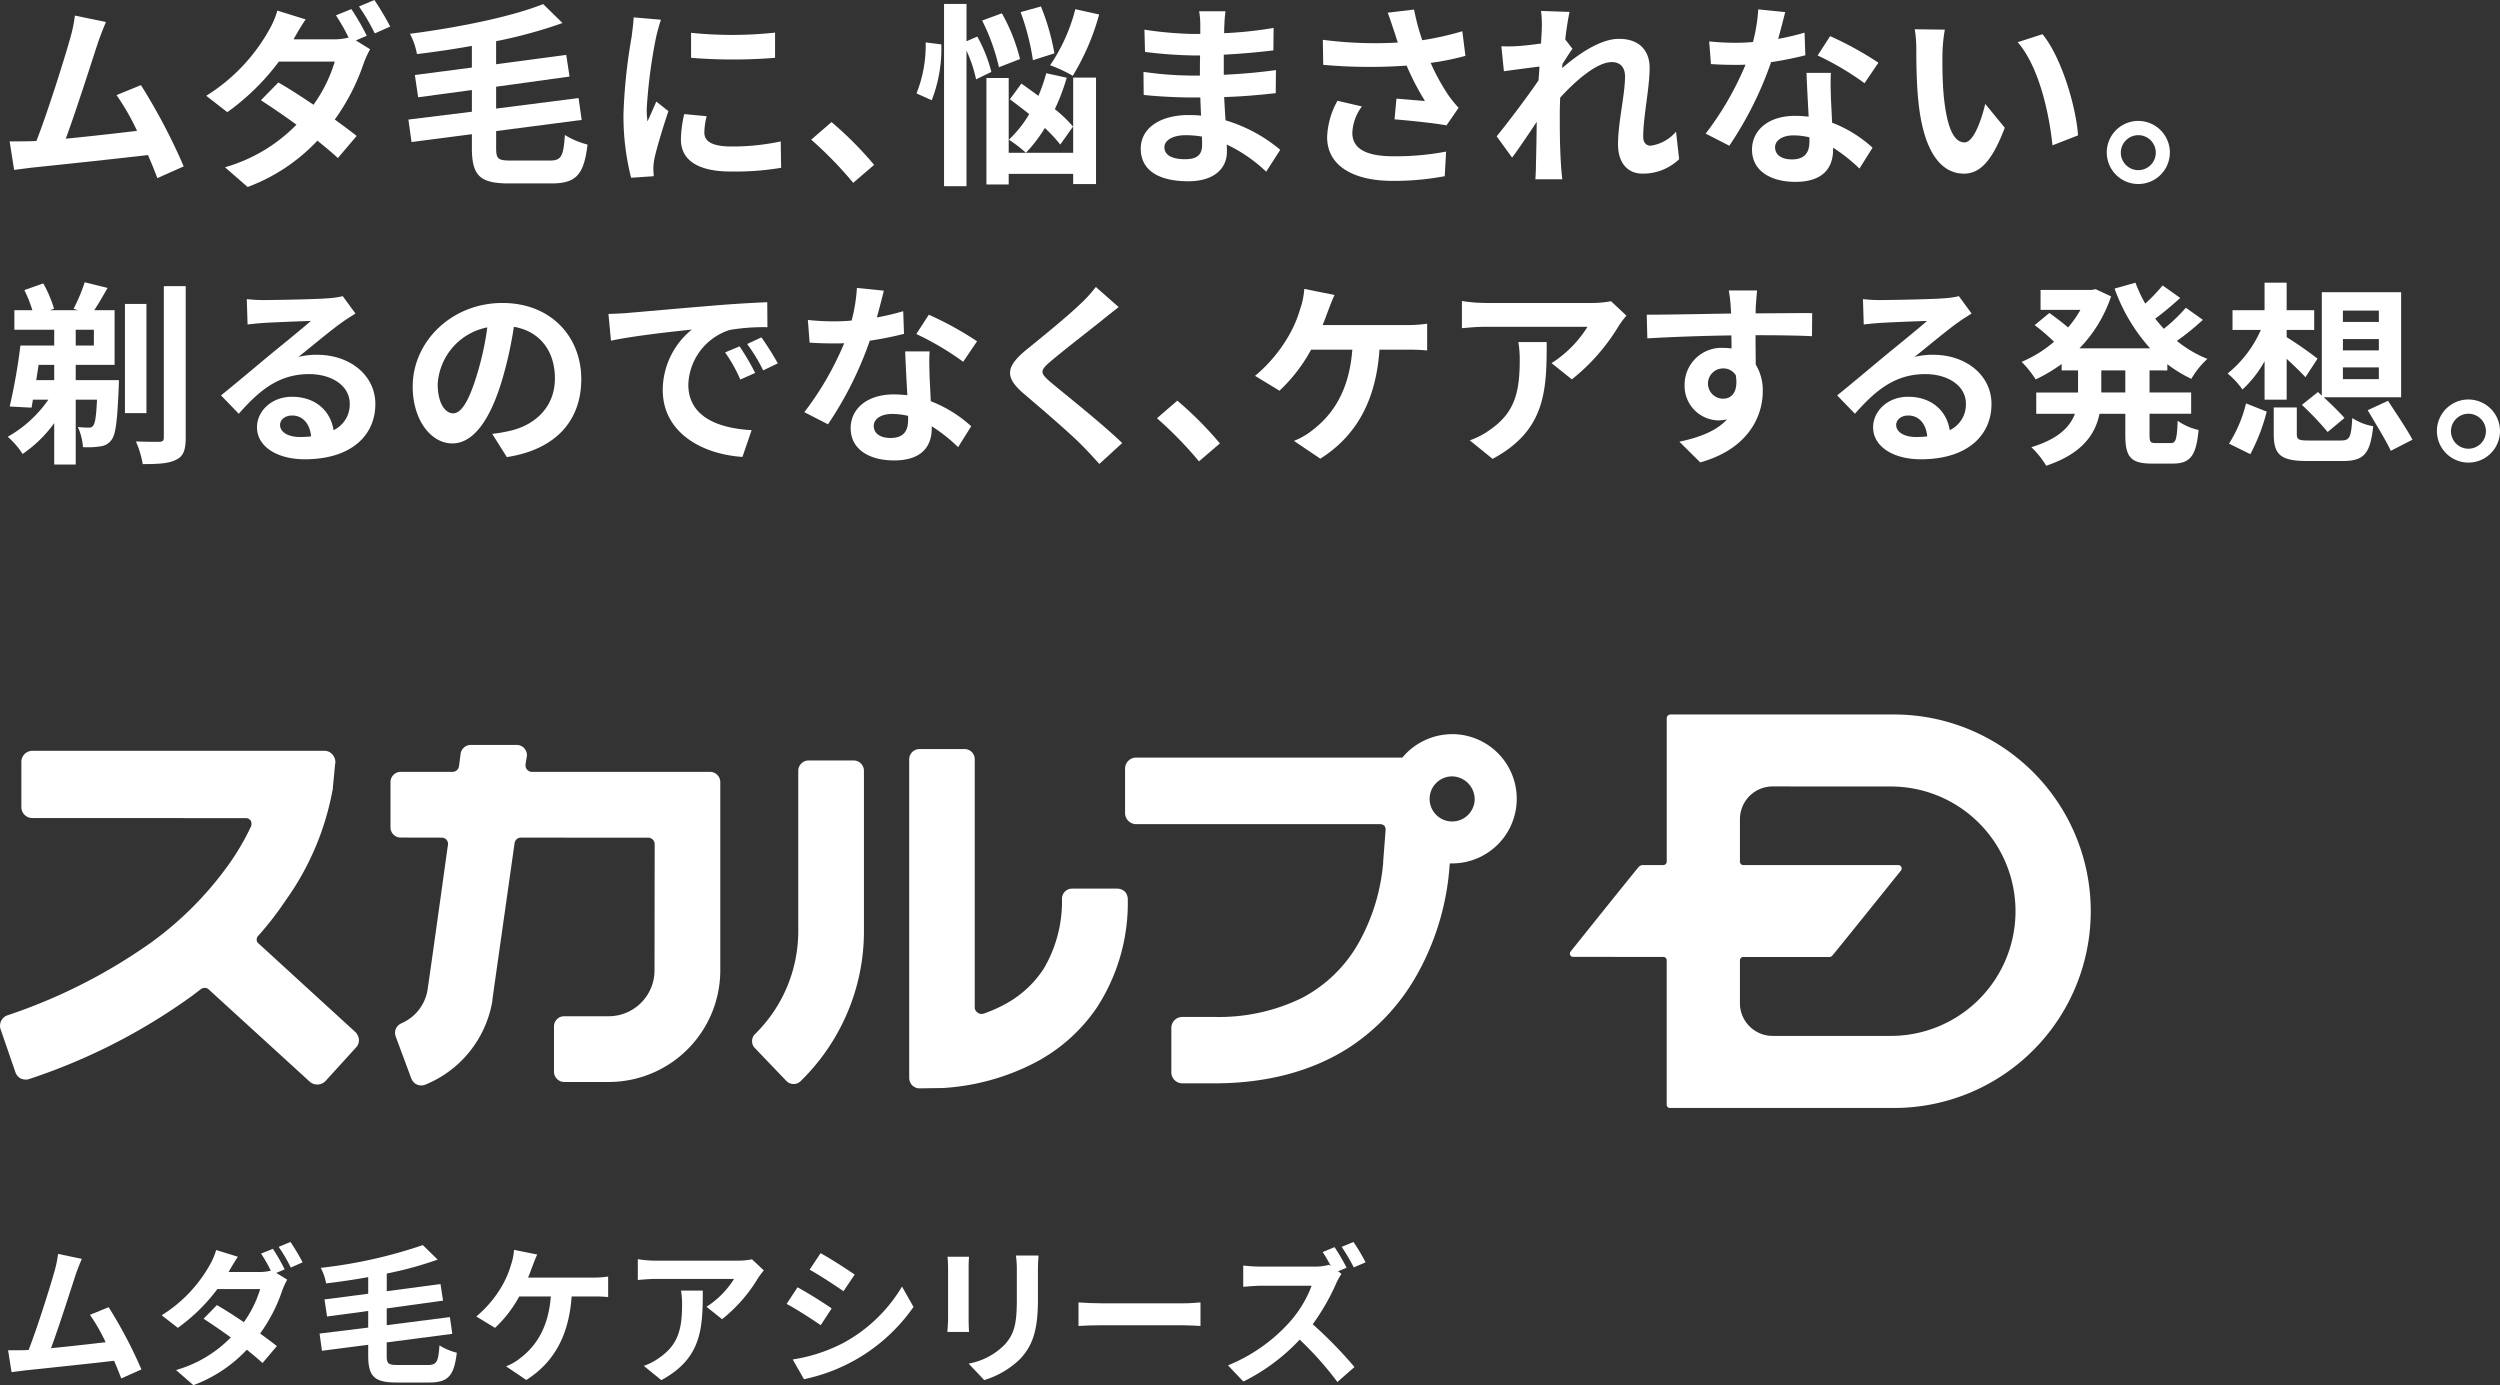 <svg xmlns="http://www.w3.org/2000/svg" width="350.719" height="194.326" viewBox="0 0 350.719 194.326">
  <rect x="0" y="0" width="350.719" height="194.326" fill="#333333" stroke="none"/>
  <g id="グループ_867" data-name="グループ 867" transform="translate(-1928.408 -6001.275)">
    <g id="グループ_693" data-name="グループ 693">
      <g id="グループ_692" data-name="グループ 692">
        <path id="パス_2443" data-name="パス 2443" d="M1938.986,6180.211c-.672,2.057-2.373,7.39-3.422,10.2,2.561-.252,5.543-.588,7.663-.84a25.475,25.475,0,0,0-2.2-3.842l2.624-1.071a64.555,64.555,0,0,1,4.6,8.734l-2.834,1.26c-.273-.714-.609-1.575-1.008-2.477-3.4.4-9.763,1.07-12.409,1.343-.525.063-1.3.168-1.973.252l-.483-3.065c.714,0,1.616,0,2.309-.021.168,0,.378-.021.567-.021,1.218-3.108,3.024-8.861,3.632-11.044a15.31,15.31,0,0,0,.5-2.436l3.339.693C1939.616,6178.51,1939.3,6179.287,1938.986,6180.211Z" fill="#fff"/>
        <path id="パス_2444" data-name="パス 2444" d="M1968.342,6179.35l-1.175.5,1.532.945a11.275,11.275,0,0,0-.693,1.511,22.667,22.667,0,0,1-3.107,6.047c.9.651,1.722,1.26,2.352,1.764l-2.016,2.372c-.567-.524-1.344-1.175-2.2-1.868a19.673,19.673,0,0,1-7.495,4.976l-2.436-2.121a17.433,17.433,0,0,0,7.685-4.577c-1.365-.987-2.751-1.932-3.822-2.624l1.869-1.911c1.113.63,2.436,1.491,3.779,2.394a15.521,15.521,0,0,0,2.289-4.641h-6.005a25.229,25.229,0,0,1-5.543,5.438l-2.267-1.763a19.586,19.586,0,0,0,6.7-6.971,9.514,9.514,0,0,0,.945-2.184l3.045.945c-.5.735-1.05,1.68-1.3,2.142h4.283a6.622,6.622,0,0,0,1.638-.189,21.628,21.628,0,0,0-1.365-2.394l1.659-.672A26.689,26.689,0,0,1,1968.342,6179.35Zm2.52-.987-1.659.735a22.353,22.353,0,0,0-1.7-2.9l1.658-.692A32.769,32.769,0,0,1,1970.862,6178.363Z" fill="#fff"/>
        <path id="パス_2445" data-name="パス 2445" d="M1988.44,6192.766c1.239,0,1.47-.462,1.617-2.75a8.6,8.6,0,0,0,2.435,1.029c-.377,3.128-1.133,4.178-3.842,4.178h-4.619c-3.107,0-3.968-.84-3.968-3.8v-1.491l-6.488.84-.336-2.415,6.824-.84v-2.33l-5.774.777-.357-2.394,6.131-.8v-2.33c-1.974.357-3.989.651-5.9.882a7.684,7.684,0,0,0-.756-2.184,67.234,67.234,0,0,0,14.319-3.191l2.079,2.036a51.234,51.234,0,0,1-7.139,1.953v2.477l7.538-1.007.357,2.33-7.9,1.092v2.351l8.861-1.133.336,2.351-9.2,1.2v1.827c0,1.175.21,1.343,1.6,1.343Z" fill="#fff"/>
        <path id="パス_2446" data-name="パス 2446" d="M2003.079,6178.972c-.168.441-.357.987-.588,1.533h9.049a13.772,13.772,0,0,0,2.184-.147v2.876a21.711,21.711,0,0,0-2.184-.084H2008.6c-.378,5.564-2.562,9.322-6.362,11.716l-2.835-1.911a7.54,7.54,0,0,0,1.995-1.154c2.2-1.68,3.947-4.263,4.283-8.651h-4.43a17.287,17.287,0,0,1-3.4,4.409l-2.625-1.6a16.056,16.056,0,0,0,3.632-4.326,13.184,13.184,0,0,0,1.218-2.855,8.266,8.266,0,0,0,.441-2.163l3.255.651C2003.52,6177.8,2003.247,6178.531,2003.079,6178.972Z" fill="#fff"/>
        <path id="パス_2447" data-name="パス 2447" d="M2034.745,6180.589a21.406,21.406,0,0,1-5.039,5.753l-2.184-1.743a12.492,12.492,0,0,0,3.863-3.905h-10.939c-.881,0-1.574.063-2.561.147v-2.919a16.648,16.648,0,0,0,2.561.21h11.317a10.833,10.833,0,0,0,2.142-.189l1.659,1.554A10.572,10.572,0,0,0,2034.745,6180.589Zm-13.564,14.3-2.456-2a8.305,8.305,0,0,0,2.2-1.154c2.667-1.848,3.171-4.074,3.171-7.517a11.641,11.641,0,0,0-.147-1.89H2027C2027,6187.538,2026.892,6191.822,2021.181,6194.887Z" fill="#fff"/>
        <path id="パス_2448" data-name="パス 2448" d="M2045.079,6184.83l-1.533,2.351c-1.2-.818-3.38-2.246-4.787-2.981l1.533-2.331C2041.7,6182.625,2044.008,6184.074,2045.079,6184.83Zm1.7,4.808a21.4,21.4,0,0,0,8.167-7.874l1.617,2.856a24.91,24.91,0,0,1-15.369,10.141l-1.575-2.771A22.766,22.766,0,0,0,2046.78,6189.638Zm1.533-9.553-1.575,2.33c-1.176-.819-3.36-2.246-4.745-3.023l1.532-2.31C2044.911,6177.838,2047.221,6179.329,2048.313,6180.085Z" fill="#fff"/>
        <path id="パス_2449" data-name="パス 2449" d="M2064.295,6179.2v7.1c0,.525.02,1.343.062,1.826h-3.044c.021-.4.1-1.218.1-1.847V6179.2a14.917,14.917,0,0,0-.084-1.617h3.023C2064.315,6178.069,2064.295,6178.531,2064.295,6179.2Zm9.721.315v4.157c0,4.514-.882,6.467-2.436,8.189a12.373,12.373,0,0,1-5.1,3.023l-2.183-2.31a9.494,9.494,0,0,0,5.039-2.645c1.448-1.575,1.721-3.149,1.721-6.425v-3.989a14.819,14.819,0,0,0-.126-2.1h3.171C2074.058,6178.006,2074.016,6178.678,2074.016,6179.518Z" fill="#fff"/>
        <path id="パス_2450" data-name="パス 2450" d="M2083.09,6184.116h11.275c.987,0,1.91-.084,2.456-.126v3.3c-.5-.021-1.574-.1-2.456-.1H2083.09c-1.2,0-2.6.042-3.38.1v-3.3C2080.465,6184.053,2082,6184.116,2083.09,6184.116Z" fill="#fff"/>
        <path id="パス_2451" data-name="パス 2451" d="M2117.318,6179.119l-1.2.5.483.357a10.336,10.336,0,0,0-.735,1.323,30.8,30.8,0,0,1-3.3,5.752,59.056,59.056,0,0,1,5.857,6l-2.393,2.1a46.422,46.422,0,0,0-5.291-5.942,27.588,27.588,0,0,1-7.9,5.879l-2.162-2.268a23.538,23.538,0,0,0,8.608-6.025,16.275,16.275,0,0,0,3.129-5.145h-7.118c-.882,0-2.037.126-2.478.147v-2.981a23.463,23.463,0,0,0,2.478.147h7.412a7.67,7.67,0,0,0,2.162-.252l.252.189c-.357-.672-.777-1.407-1.155-1.974l1.659-.693A28.1,28.1,0,0,1,2117.318,6179.119Zm2.666-.756-1.658.714a24.616,24.616,0,0,0-1.7-2.877l1.659-.692A28.354,28.354,0,0,1,2119.984,6178.363Z" fill="#fff"/>
      </g>
    </g>
    <path id="パス_2452" data-name="パス 2452" d="M2172.5,6122.136v-5.974a4.591,4.591,0,0,1,4.618-4.562l16.359.011a17.495,17.495,0,1,1,0,34.988h-16.359a4.585,4.585,0,0,1-4.618-4.56v-6.087a.49.49,0,0,1,.449-.425c5.8.006,10.731.006,12.063.006a.57.57,0,0,0,.468-.223c1.344-1.616,9.509-11.788,9.618-11.922a.476.476,0,0,0-.408-.754h-21.759a.475.475,0,0,1-.431-.5m-9.757-20.62a.521.521,0,0,0-.514.508v20.143a.486.486,0,0,1-.431.467h-2.926a.824.824,0,0,0-.595.285c-1.49,1.8-9.4,11.679-9.558,11.883a.462.462,0,0,0,.406.715c.241,0,5.916,0,12.7.007a.476.476,0,0,1,.4.508v20.155a.466.466,0,0,0,.514.524h31.375a27.6,27.6,0,1,0,0-55.2h-31.375Zm-184.418,44.592-.054-.038-13.569-12.415a.65.65,0,0,1-.284-.56.7.7,0,0,1,.205-.522,44.331,44.331,0,0,0,3.817-4.921,38.517,38.517,0,0,0,6.613-15.5.932.932,0,0,0,.051-.352c0-.056.089-.887.316-3.348a.124.124,0,0,0,.023-.061,1.29,1.29,0,0,0,.015-.221,1.608,1.608,0,0,0-.421-1.056,1.448,1.448,0,0,0-1.127-.51h-40.956a1.553,1.553,0,0,0-1.549,1.557v6.339a1.53,1.53,0,0,0,1.549,1.538l29.957.012a.788.788,0,0,1,.677.376.906.906,0,0,1,.1.442.756.756,0,0,1-.071.357,34.607,34.607,0,0,1-3.212,5.455,47.854,47.854,0,0,1-10.812,10.832,77.092,77.092,0,0,1-20.153,10.206,1.54,1.54,0,0,0-1.026,1.476,1.405,1.405,0,0,0,.079.474l2.048,5.949a1.608,1.608,0,0,0,.8.969,1.792,1.792,0,0,0,.67.144,1.474,1.474,0,0,0,.524-.091,83.662,83.662,0,0,0,22.946-11.749l1.142-.878a1.02,1.02,0,0,1,.508-.151.818.818,0,0,1,.51.179l14.24,13a1.512,1.512,0,0,0,1.036.38h0a1.566,1.566,0,0,0,1.168-.5l4.246-4.673a1.4,1.4,0,0,0,.431-1.033v-.156A1.963,1.963,0,0,0,1978.32,6146.108Zm153.793-41.837a9.115,9.115,0,0,0-6.978,3.286h-37.343a1.556,1.556,0,0,0-1.556,1.54v6.246a1.572,1.572,0,0,0,1.556,1.554h34.259a.876.876,0,0,1,.585.246.952.952,0,0,1,.15.5v.07l-.337,4.369v.187a27.758,27.758,0,0,1-3.376,11.158,19.5,19.5,0,0,1-8.029,7.853,26.447,26.447,0,0,1-12.293,2.659h-4.483a1.546,1.546,0,0,0-1.541,1.54v6.24a1.554,1.554,0,0,0,1.541,1.537h4.5c7.324,0,13.755-1.691,18.961-5.061a29.347,29.347,0,0,0,9.61-10.455,36.417,36.417,0,0,0,4.426-15.057v-.037l.036-.243h.314a9.068,9.068,0,0,0,0-18.136Zm3.173,9.1a3.163,3.163,0,1,1-3.173-3.177A3.219,3.219,0,0,1,2135.286,6113.371Zm-107.268-3.814h-24.981a.891.891,0,0,1-.907-.9v-.2l.174-1.034a.839.839,0,0,0,.023-.211,1.43,1.43,0,0,0-.35-.926l-.083-.1a1.5,1.5,0,0,0-1.019-.408h-6.4a1.445,1.445,0,0,0-1.452,1.225l-.233,1.777a.9.9,0,0,1-.91.777h-7.262a1.435,1.435,0,0,0-1.433,1.434v6.365a1.428,1.428,0,0,0,1.433,1.419l5.74.012a.914.914,0,0,1,.7.31.951.951,0,0,1,.2.6v.044l-.007.083-.052.284c-2.424,17.447-2.8,19.937-2.833,20.132a6.163,6.163,0,0,1-3.676,4.6l-.067.047a1.424,1.424,0,0,0-.8,1.3,1.56,1.56,0,0,0,.1.518l2.2,5.924.071.111a1.333,1.333,0,0,0,.73.693,1.5,1.5,0,0,0,1.089.031,15.454,15.454,0,0,0,9.463-11.771v-.163c.06-.318.147-1.045.356-2.525l2.757-19.431a.907.907,0,0,1,.914-.792l17.828.013a.916.916,0,0,1,.916.908l-.023,17.71a6.435,6.435,0,0,1-6.414,6.43h-6.289a1.422,1.422,0,0,0-1.4,1.447v6.325a1.453,1.453,0,0,0,1.4,1.451h6.289a15.663,15.663,0,0,0,15.64-15.653v-26.416A1.442,1.442,0,0,0,2028.018,6109.557Zm57.141,16.381h-6.347a1.419,1.419,0,0,0-1.427,1.419,18.576,18.576,0,0,1-2.544,9.79,14.881,14.881,0,0,1-5.531,5.055,20.137,20.137,0,0,1-2.9,1.269,1.053,1.053,0,0,1-.319.047.772.772,0,0,1-.525-.178.856.856,0,0,1-.418-.725V6107.79a1.42,1.42,0,0,0-1.413-1.43h-6.343a1.44,1.44,0,0,0-1.439,1.43v44.717a1.544,1.544,0,0,0,.426,1.03,1.463,1.463,0,0,0,.968.421h.009v-.016l.06.016,3.238-.048.043-.017v.017a32.252,32.252,0,0,0,12.736-3.475,23.824,23.824,0,0,0,8.837-7.8,26.9,26.9,0,0,0,4.346-15.253,1.56,1.56,0,0,0-.379-.993A1.592,1.592,0,0,0,2085.159,6125.938Zm-36.992-17.98h-6.347a1.463,1.463,0,0,0-1.431,1.438v22.492a20.224,20.224,0,0,1-6.051,14.444,1.333,1.333,0,0,0-.425,1.018,1.311,1.311,0,0,0,.4.967l4.386,4.582a1.4,1.4,0,0,0,1.029.452,1.356,1.356,0,0,0,1.02-.431,29.493,29.493,0,0,0,6.407-9.285,29.09,29.09,0,0,0,2.448-11.749V6109.4A1.451,1.451,0,0,0,2048.167,6107.958Z" fill="#fff"/>
    <g id="グループ_695" data-name="グループ 695">
      <g id="グループ_694" data-name="グループ 694">
        <path id="パス_2453" data-name="パス 2453" d="M1942.1,6007.413c-.877,2.686-3.1,9.647-4.467,13.319,3.343-.329,7.234-.767,10-1.1a33.128,33.128,0,0,0-2.877-5.016l3.426-1.4a84.326,84.326,0,0,1,6,11.4l-3.7,1.645c-.356-.932-.794-2.056-1.315-3.234-4.439.52-12.743,1.4-16.2,1.754-.685.082-1.7.219-2.576.329l-.63-4c.931,0,2.11,0,3.014-.028.219,0,.493-.027.74-.027,1.589-4.056,3.946-11.565,4.741-14.415a19.951,19.951,0,0,0,.658-3.179l4.357.9C1942.922,6005.194,1942.511,6006.207,1942.1,6007.413Z" fill="#fff"/>
        <path id="パス_2454" data-name="パス 2454" d="M1979.863,6006.289l-1.534.659,2,1.232a14.741,14.741,0,0,0-.9,1.974,29.67,29.67,0,0,1-4.056,7.892c1.178.85,2.247,1.645,3.069,2.3l-2.631,3.1c-.74-.685-1.754-1.535-2.877-2.439a25.683,25.683,0,0,1-9.784,6.5l-3.179-2.768a22.764,22.764,0,0,0,10.031-5.974c-1.782-1.288-3.59-2.521-4.988-3.426l2.439-2.494c1.452.822,3.179,1.946,4.933,3.125a20.268,20.268,0,0,0,2.987-6.057h-7.838a32.939,32.939,0,0,1-7.235,7.1l-2.96-2.3a25.575,25.575,0,0,0,8.743-9.1,12.405,12.405,0,0,0,1.233-2.85l3.973,1.234c-.657.959-1.37,2.192-1.7,2.8h5.591a8.658,8.658,0,0,0,2.138-.247,28.281,28.281,0,0,0-1.782-3.124l2.165-.877A34.9,34.9,0,0,1,1979.863,6006.289Zm3.289-1.287-2.165.959a29.129,29.129,0,0,0-2.22-3.782l2.165-.9A42.482,42.482,0,0,1,1983.152,6005Z" fill="#fff"/>
        <path id="パス_2455" data-name="パス 2455" d="M2005.542,6023.8c1.617,0,1.919-.6,2.11-3.59a11.229,11.229,0,0,0,3.179,1.343c-.493,4.083-1.479,5.454-5.015,5.454h-6.029c-4.055,0-5.179-1.1-5.179-4.961V6020.1l-8.468,1.1-.439-3.152,8.907-1.1v-3.042l-7.537,1.014-.465-3.124,8-1.041v-3.042c-2.576.465-5.207.849-7.7,1.151a10.035,10.035,0,0,0-.987-2.851c6.8-.877,14.224-2.384,18.69-4.165l2.714,2.658a66.876,66.876,0,0,1-9.318,2.549v3.234l9.838-1.316.466,3.042-10.3,1.425v3.07l11.565-1.48.438,3.069-12,1.562v2.384c0,1.535.274,1.754,2.083,1.754Z" fill="#fff"/>
        <path id="パス_2456" data-name="パス 2456" d="M2020.451,6006.481a72.588,72.588,0,0,0-1.316,10.058,13.24,13.24,0,0,0,.11,1.781c.411-.932.849-1.891,1.233-2.795l1.7,1.343c-.767,2.274-1.672,5.262-1.973,6.714a8.294,8.294,0,0,0-.137,1.288c0,.3.027.74.055,1.123l-3.179.22a35.036,35.036,0,0,1-1.069-8.962,76.357,76.357,0,0,1,1.151-10.852c.082-.767.247-1.808.274-2.685l3.837.328C2020.917,6004.618,2020.56,6005.988,2020.451,6006.481Zm6.769,13.4c0,1.206,1.041,1.946,3.836,1.946a32.442,32.442,0,0,0,6.879-.712l.055,3.7a38.794,38.794,0,0,1-7.071.521c-4.713,0-6.988-1.672-6.988-4.494a16.713,16.713,0,0,1,.466-3.563l3.151.3A9.311,9.311,0,0,0,2027.22,6019.882Zm9.92-14.031v3.536a73.774,73.774,0,0,1-11.784,0v-3.508A56.344,56.344,0,0,0,2037.14,6005.851Z" fill="#fff"/>
        <path id="パス_2457" data-name="パス 2457" d="M2042.211,6020.869l2.85-2.466a49.285,49.285,0,0,1,5.974,6l-2.932,2.522A53.678,53.678,0,0,0,2042.211,6020.869Z" fill="#fff"/>
        <path id="パス_2458" data-name="パス 2458" d="M2060.462,6007.5a19.935,19.935,0,0,1-1.343,7.838l-2.137-.959a18.237,18.237,0,0,0,1.288-7.153Zm4.878,4.906a19.141,19.141,0,0,0-1.343-4.029v19.019h-3.151v-25.568H2064v5.234l1.508-.658a20.3,20.3,0,0,1,1.973,4.961Zm3.207-1.7a28.554,28.554,0,0,0-2.357-6.55l2.768-1.014a25.527,25.527,0,0,1,2.548,6.413Zm10.414,1.452h3.206v14.936h-3.206v-1.425h-9.044v1.48h-3.124v-14.936h3.124v10.5h9.044Zm-1.809,9.4a20.009,20.009,0,0,0-2.165-2.329,19.976,19.976,0,0,1-2.659,3.48,18.194,18.194,0,0,0-2.384-1.836,16.6,16.6,0,0,0,2.851-3.59c-.932-.74-1.864-1.453-2.714-2.083L2071.7,6013c.74.521,1.562,1.123,2.384,1.726a24.111,24.111,0,0,0,1.1-3.179l2.877.63a30.413,30.413,0,0,1-1.672,4.413,18.342,18.342,0,0,1,2.549,2.439Zm-3.837-11.839a33.914,33.914,0,0,0-1.727-6.742l2.851-.794a32.249,32.249,0,0,1,1.891,6.577Zm9.29-6.412a33.491,33.491,0,0,1-3.7,8.6,19.754,19.754,0,0,0-3.179-1.48,24.759,24.759,0,0,0,3.535-7.865Z" fill="#fff"/>
        <path id="パス_2459" data-name="パス 2459" d="M2100.172,6004.81c-.027.274-.027.685-.027,1.123a57.467,57.467,0,0,0,6.933-.739l-.028,3.151c-1.808.219-4.3.466-6.96.6v2.823c2.767-.137,5.1-.357,7.317-.658l-.028,3.233c-2.466.274-4.6.466-7.234.549.054,1.041.109,2.165.191,3.261a21.468,21.468,0,0,1,7.674,4.138l-1.974,3.07a20.988,20.988,0,0,0-5.535-3.81c.027.384.027.712.027,1.014,0,2.329-1.781,4.138-5.4,4.138-4.384,0-6.686-1.672-6.686-4.576,0-2.768,2.548-4.714,6.768-4.714.576,0,1.152.027,1.7.082-.055-.849-.083-1.726-.11-2.548h-1.425c-1.589,0-4.714-.138-6.522-.357l-.028-3.233a48.533,48.533,0,0,0,6.6.52h1.315c0-.9,0-1.891.028-2.823h-1.014a62.9,62.9,0,0,1-6.715-.493l-.082-3.124a51.15,51.15,0,0,0,6.769.6h1.069v-1.288a11.067,11.067,0,0,0-.164-1.891h3.7A18.431,18.431,0,0,0,2100.172,6004.81Zm-5.536,18.8c1.452,0,2.412-.411,2.412-2,0-.3,0-.685-.028-1.179a15.244,15.244,0,0,0-2.247-.191c-1.946,0-3.014.767-3.014,1.7C2091.759,6022.979,2092.745,6023.61,2094.636,6023.61Z" fill="#fff"/>
        <path id="パス_2460" data-name="パス 2460" d="M2123.083,6003.056l3.7-.439a31.994,31.994,0,0,0,1.151,4.3,41.3,41.3,0,0,0,5.618-1.261l.438,3.453a36.53,36.53,0,0,1-4.878.987,30.077,30.077,0,0,0,2.439,4.467,17.327,17.327,0,0,0,1.48,1.836l-1.7,2.466c-1.535-.3-4.988-.657-7.29-.849l.274-2.905c1.343.109,3.152.274,4,.329a36.166,36.166,0,0,1-2.576-4.96,73.543,73.543,0,0,1-11.7-.11l-.054-3.508a57.411,57.411,0,0,0,10.523.384c-.219-.631-.384-1.206-.548-1.672C2123.741,6004.947,2123.439,6003.96,2123.083,6003.056Zm-4.96,16.854c0,2.3,2.055,3.289,5.81,3.289a37.911,37.911,0,0,0,7.344-.658l-.192,3.452a38.632,38.632,0,0,1-7.372.658c-5.59-.027-9.126-2.192-9.126-6.139a11.216,11.216,0,0,1,1.453-5.1l3.426.795A6.6,6.6,0,0,0,2118.123,6019.91Z" fill="#fff"/>
        <path id="パス_2461" data-name="パス 2461" d="M2144.595,6002.809l4,.137c-.164.768-.411,2.165-.6,3.864l1.014,1.316c-.383.493-.931,1.4-1.4,2.11-.028.192-.028.383-.055.6,2.165-1.891,5.317-4.111,7.975-4.111,2.96,0,4.3,1.754,4.3,4.056,0,2.85-.9,6.878-.9,9.7,0,.713.356,1.234,1.041,1.234a5.688,5.688,0,0,0,3.563-1.974l.439,3.865a7.307,7.307,0,0,1-5.153,2.027c-2.055,0-3.425-1.479-3.425-4.138,0-2.96.986-6.988.986-9.482,0-1.343-.712-2.028-1.863-2.028-2.028,0-4.988,2.522-7.235,4.988-.028.767-.055,1.507-.055,2.22,0,2.247,0,4.549.165,7.125.027.493.109,1.48.191,2.11H2143.8c.054-.63.082-1.589.082-2.028.055-2.138.082-3.727.109-6.029-1.151,1.727-2.493,3.727-3.453,5.015l-2.165-2.987c1.563-1.918,4.3-5.536,5.865-7.838.055-.63.11-1.288.137-1.946-1.343.165-3.453.439-4.988.658l-.356-3.508a23.441,23.441,0,0,0,2.384-.027c.795-.055,2-.192,3.179-.356.055-1.041.11-1.809.11-2.11A15.141,15.141,0,0,0,2144.595,6002.809Z" fill="#fff"/>
        <path id="パス_2462" data-name="パス 2462" d="M2177.865,6006.728a33.638,33.638,0,0,0,3.7-.877l.11,3.179a47.471,47.471,0,0,1-4.8.959,50.511,50.511,0,0,1-5.865,11.73l-3.316-1.7a43.183,43.183,0,0,0,5.591-9.673c-.494.027-.959.027-1.425.027-1.124,0-2.247-.027-3.426-.11l-.247-3.179a34.587,34.587,0,0,0,3.645.192c.822,0,1.645-.027,2.494-.11a23.034,23.034,0,0,0,.74-4.576l3.782.383C2178.633,6003.85,2178.276,6005.248,2177.865,6006.728Zm7.4,8.276c.027.795.109,2.111.164,3.481a17.931,17.931,0,0,1,5.673,3.507l-1.836,2.933a23.319,23.319,0,0,0-3.7-2.933v.274c0,2.549-1.4,4.522-5.289,4.522-3.4,0-6.084-1.507-6.084-4.522,0-2.685,2.247-4.74,6.057-4.74.657,0,1.26.054,1.89.109-.109-2.028-.246-4.467-.3-6.139h3.426C2185.182,6012.648,2185.237,6013.8,2185.265,6015Zm-5.481,8.633c1.891,0,2.466-1.041,2.466-2.549v-.548a9.858,9.858,0,0,0-2.22-.274c-1.589,0-2.6.713-2.6,1.672C2177.427,6022.951,2178.276,6023.637,2179.784,6023.637Zm3.617-14.58,1.754-2.712a47.1,47.1,0,0,1,6.769,3.727l-1.946,2.877A39.518,39.518,0,0,0,2183.4,6009.057Z" fill="#fff"/>
        <path id="パス_2463" data-name="パス 2463" d="M2200.913,6008.783c-.027,1.782,0,3.837.165,5.81.383,3.946,1.205,6.66,2.932,6.66,1.288,0,2.384-3.207,2.905-5.4l2.74,3.343c-1.808,4.769-3.535,6.44-5.727,6.44-3.015,0-5.618-2.713-6.386-10.057-.274-2.522-.3-5.728-.3-7.4a16.7,16.7,0,0,0-.219-2.8l4.22.055A22.168,22.168,0,0,0,2200.913,6008.783Zm19.019,11.483-3.59,1.4c-.438-4.413-1.891-11.072-4.878-14.47l3.48-1.123C2217.548,6009.222,2219.631,6016.073,2219.932,6020.266Z" fill="#fff"/>
        <path id="パス_2464" data-name="パス 2464" d="M2232.813,6022.678a4.426,4.426,0,1,1-4.44-4.44A4.439,4.439,0,0,1,2232.813,6022.678Zm-1.974,0a2.453,2.453,0,1,0-2.466,2.466A2.456,2.456,0,0,0,2230.839,6022.678Z" fill="#fff"/>
        <path id="パス_2465" data-name="パス 2465" d="M1945.086,6054.6s0,.74-.027,1.1c-.192,4.521-.411,6.549-1.014,7.29a2.16,2.16,0,0,1-1.535.9,10.833,10.833,0,0,1-2.466.109,8.076,8.076,0,0,0-.713-2.822,11.773,11.773,0,0,0,1.508.082.649.649,0,0,0,.657-.3c.247-.3.412-1.234.521-3.618h-2.987v9.1h-3.015v-5.81a17.892,17.892,0,0,1-4.439,4.33,11.039,11.039,0,0,0-2.083-2.412,17.2,17.2,0,0,0,5.7-5.207h-2.165l-.192,1.124-3.069-.165a83.043,83.043,0,0,0,1.507-8.55h4.741v-2.22h-5.59v-2.74h2.521a17.843,17.843,0,0,0-1.123-2.823l2.658-.932a17.758,17.758,0,0,1,1.507,3.536l-.575.219h3.946l-.63-.192a24.46,24.46,0,0,0,1.562-3.727l3.206.795c-.63,1.123-1.288,2.247-1.864,3.124h2.85v7.673h-5.453v2.138Zm-11.263-2.138q-.165,1.069-.329,2.138h2.521v-2.138Zm5.207-2.713h2.549v-2.22h-2.549Zm9.921,9.482h-3.015v-15.319h3.015Zm5.508-17.813v21.266c0,1.726-.329,2.6-1.316,3.069-1.014.548-2.494.63-4.713.63a13.163,13.163,0,0,0-.959-3.178c1.425.054,2.822.054,3.288.054.466-.027.63-.164.63-.6v-21.238Z" fill="#fff"/>
        <path id="パス_2466" data-name="パス 2466" d="M1965.531,6043.368c1.452,0,7.317-.109,8.879-.246a12.032,12.032,0,0,0,2.083-.3l1.781,2.439c-.63.411-1.288.794-1.918,1.26-1.48,1.042-4.358,3.453-6.084,4.824a10.654,10.654,0,0,1,2.6-.3c4.659,0,8.194,2.9,8.194,6.906,0,4.33-3.288,7.755-9.92,7.755-3.81,0-6.687-1.753-6.687-4.494,0-2.219,2-4.275,4.9-4.275,3.4,0,5.454,2.083,5.838,4.686a3.972,3.972,0,0,0,2.274-3.727c0-2.466-2.466-4.138-5.7-4.138-4.193,0-6.933,2.22-9.866,5.563l-2.493-2.576c1.945-1.562,5.261-4.357,6.878-5.7,1.535-1.26,4.385-3.563,5.728-4.741-1.4.027-5.18.192-6.632.274-.74.055-1.617.137-2.247.219l-.11-3.562A19.137,19.137,0,0,0,1965.531,6043.368Zm4.933,19.211a14.332,14.332,0,0,0,1.589-.082c-.164-1.781-1.178-2.932-2.658-2.932-1.041,0-1.7.63-1.7,1.315C1967.7,6061.894,1968.819,6062.579,1970.464,6062.579Z" fill="#fff"/>
        <path id="パス_2467" data-name="パス 2467" d="M1999.513,6065.4l-2.055-3.261a20.809,20.809,0,0,0,2.548-.439c3.508-.822,6.249-3.343,6.249-7.344,0-3.782-2.056-6.6-5.755-7.235a55.58,55.58,0,0,1-1.644,7.427c-1.645,5.536-4,8.934-6.989,8.934-3.042,0-5.563-3.344-5.563-7.975,0-6.33,5.481-11.729,12.579-11.729,6.8,0,11.071,4.713,11.071,10.688C2009.954,6060.25,2006.419,6064.333,1999.513,6065.4Zm-7.536-6.139c1.151,0,2.22-1.726,3.343-5.426a41.1,41.1,0,0,0,1.453-6.632,8.627,8.627,0,0,0-6.961,7.948C1989.812,6057.921,1990.908,6059.263,1991.977,6059.263Z" fill="#fff"/>
        <path id="パス_2468" data-name="パス 2468" d="M2016.45,6045.178c2.3-.192,6.823-.6,11.838-1.015,2.823-.246,5.81-.411,7.756-.493l.027,3.508a28.367,28.367,0,0,0-5.289.384,8.328,8.328,0,0,0-5.81,7.673c0,4.522,4.221,6.138,8.88,6.385l-1.288,3.755c-5.756-.384-11.182-3.453-11.182-9.4a10.964,10.964,0,0,1,4.084-8.468c-2.576.274-8.167.877-11.346,1.562l-.356-3.755C2014.86,6045.287,2015.929,6045.232,2016.45,6045.178Zm17.9,8.413-2.083.931a21.168,21.168,0,0,0-2.137-3.809l2.027-.849A34.05,34.05,0,0,1,2034.345,6053.591Zm3.179-1.343-2.056.986a24.127,24.127,0,0,0-2.247-3.7l2-.931A41.128,41.128,0,0,1,2037.524,6052.248Z" fill="#fff"/>
        <path id="パス_2469" data-name="パス 2469" d="M2051.419,6045.808a33.783,33.783,0,0,0,3.7-.877l.11,3.179a47.471,47.471,0,0,1-4.8.959,50.462,50.462,0,0,1-5.865,11.729l-3.316-1.7a43.192,43.192,0,0,0,5.591-9.674c-.493.027-.959.027-1.425.027-1.124,0-2.247-.027-3.426-.109l-.246-3.179a34.7,34.7,0,0,0,3.644.192c.822,0,1.645-.028,2.494-.11a23.022,23.022,0,0,0,.74-4.576l3.782.383C2052.186,6042.93,2051.83,6044.328,2051.419,6045.808Zm7.4,8.276c.027.795.109,2.11.164,3.48a17.92,17.92,0,0,1,5.673,3.508l-1.836,2.932a23.191,23.191,0,0,0-3.7-2.932v.274c0,2.549-1.4,4.522-5.289,4.522-3.4,0-6.084-1.507-6.084-4.522,0-2.686,2.247-4.741,6.057-4.741.658,0,1.26.055,1.891.11-.11-2.028-.247-4.467-.3-6.139h3.426C2058.736,6051.727,2058.79,6052.878,2058.818,6054.084Zm-5.481,8.633c1.891,0,2.466-1.042,2.466-2.549v-.549a9.856,9.856,0,0,0-2.219-.273c-1.59,0-2.6.712-2.6,1.671C2050.98,6062.032,2051.83,6062.717,2053.337,6062.717Zm3.617-14.58,1.754-2.713a47.267,47.267,0,0,1,6.769,3.727l-1.946,2.878A39.513,39.513,0,0,0,2056.954,6048.137Z" fill="#fff"/>
        <path id="パス_2470" data-name="パス 2470" d="M2082.962,6046.246c-1.781,1.425-5.4,4.221-7.235,5.783-1.453,1.26-1.425,1.562.055,2.85,2.055,1.726,7.262,5.837,10.057,8.55l-3.206,2.932c-.767-.849-1.562-1.726-2.384-2.548-1.672-1.727-5.7-5.153-8.194-7.29-2.741-2.329-2.521-3.782.219-6.084,2.165-1.754,5.919-4.8,7.756-6.577a19.234,19.234,0,0,0,2.11-2.329l3.206,2.822C2084.5,6045.013,2083.592,6045.725,2082.962,6046.246Z" fill="#fff"/>
        <path id="パス_2471" data-name="パス 2471" d="M2090.718,6059.949l2.85-2.467a49.335,49.335,0,0,1,5.974,6L2096.61,6066A53.815,53.815,0,0,0,2090.718,6059.949Z" fill="#fff"/>
        <path id="パス_2472" data-name="パス 2472" d="M2114.724,6044.876c-.219.575-.465,1.288-.767,2h11.812a18.01,18.01,0,0,0,2.85-.191v3.754a28.264,28.264,0,0,0-2.85-.11h-3.837c-.493,7.263-3.344,12.168-8.3,15.292l-3.7-2.494a9.848,9.848,0,0,0,2.6-1.507c2.877-2.192,5.152-5.563,5.591-11.291h-5.783a22.555,22.555,0,0,1-4.439,5.755l-3.426-2.082a20.982,20.982,0,0,0,4.741-5.646,17.164,17.164,0,0,0,1.589-3.727,10.782,10.782,0,0,0,.576-2.823l4.248.85C2115.3,6043.341,2114.944,6044.3,2114.724,6044.876Z" fill="#fff"/>
        <path id="パス_2473" data-name="パス 2473" d="M2155.5,6046.986a27.919,27.919,0,0,1-6.577,7.509l-2.85-2.274a16.308,16.308,0,0,0,5.042-5.1H2136.84c-1.151,0-2.055.082-3.343.192v-3.809a21.762,21.762,0,0,0,3.343.274h14.771a14.1,14.1,0,0,0,2.8-.247l2.165,2.028A13.654,13.654,0,0,0,2155.5,6046.986Zm-17.7,18.663-3.206-2.6a10.808,10.808,0,0,0,2.877-1.507c3.481-2.412,4.138-5.317,4.138-9.811a15.185,15.185,0,0,0-.191-2.466h3.973C2145.39,6056.057,2145.253,6061.648,2137.8,6065.649Z" fill="#fff"/>
        <path id="パス_2474" data-name="パス 2474" d="M2174.714,6044.383c0,.219,0,.52-.027.849,2.768,0,6.522-.054,7.947-.027l-.027,3.234c-1.645-.083-4.193-.137-7.92-.137,0,1.4.027,2.9.027,4.11a6.973,6.973,0,0,1,.987,3.755c0,3.562-2.083,8.112-8.77,9.975l-2.932-2.905c2.768-.576,5.179-1.48,6.687-3.124a5.877,5.877,0,0,1-1.234.137,4.835,4.835,0,0,1-4.713-5.043,5.168,5.168,0,0,1,5.481-5.124,7.067,7.067,0,0,1,1.1.082c0-.6,0-1.233-.028-1.836-4.138.055-8.413.219-11.784.411l-.082-3.316c3.124,0,8.112-.11,11.839-.164-.027-.357-.027-.631-.055-.85a19.874,19.874,0,0,0-.274-2.384h3.974C2174.851,6042.464,2174.742,6043.944,2174.714,6044.383Zm-4.576,12.825c1.15,0,2.164-.877,1.781-3.289a2.021,2.021,0,0,0-1.781-.959,2.124,2.124,0,0,0,0,4.248Z" fill="#fff"/>
        <path id="パス_2475" data-name="パス 2475" d="M2192.254,6043.368c1.452,0,7.317-.109,8.879-.246a12.05,12.05,0,0,0,2.083-.3l1.781,2.439c-.63.411-1.288.794-1.918,1.26-1.48,1.042-4.358,3.453-6.084,4.824a10.651,10.651,0,0,1,2.6-.3c4.659,0,8.194,2.9,8.194,6.906,0,4.33-3.289,7.755-9.92,7.755-3.81,0-6.687-1.753-6.687-4.494,0-2.219,2-4.275,4.905-4.275,3.4,0,5.454,2.083,5.838,4.686a3.972,3.972,0,0,0,2.274-3.727c0-2.466-2.466-4.138-5.7-4.138-4.193,0-6.934,2.22-9.866,5.563l-2.494-2.576c1.946-1.562,5.262-4.357,6.879-5.7,1.535-1.26,4.385-3.563,5.728-4.741-1.4.027-5.18.192-6.632.274-.74.055-1.617.137-2.248.219l-.109-3.562A19.138,19.138,0,0,0,2192.254,6043.368Zm4.933,19.211a14.33,14.33,0,0,0,1.589-.082c-.164-1.781-1.178-2.932-2.658-2.932-1.042,0-1.7.63-1.7,1.315C2194.419,6061.894,2195.542,6062.579,2197.187,6062.579Z" fill="#fff"/>
        <path id="パス_2476" data-name="パス 2476" d="M2229.963,6053.234v3.1h5.837v2.987h-5.837v2.96c0,.986.11,1.151.877,1.151h2.11c.713,0,.85-.548.959-3.124a8.12,8.12,0,0,0,2.933,1.288c-.329,3.617-1.179,4.713-3.59,4.713h-2.988c-2.959,0-3.7-.959-3.7-4v-2.987h-3.618c-.6,2.878-2.411,5.591-7.481,7.29a12.437,12.437,0,0,0-2.083-2.6c3.782-1.151,5.426-2.849,6.111-4.686h-5.426v-2.987h5.865v-3.1h-2.3v-.9a22.431,22.431,0,0,1-3.645,2.165,14.2,14.2,0,0,0-1.973-2.466,16.984,16.984,0,0,0,4.549-2.823,29.325,29.325,0,0,0-2.713-2.33l2.055-1.7c.823.575,1.864,1.37,2.631,2.027a15.307,15.307,0,0,0,1.727-2.466h-5.591v-2.795h7.153l.575-.11,2.165,1.014a19.064,19.064,0,0,1-4.439,7.289h9.92a25.052,25.052,0,0,1-4.987-8.385l2.932-.823a19.038,19.038,0,0,0,1.37,2.933,25.908,25.908,0,0,0,2.439-2.549l2.467,1.754c-1.124,1.014-2.385,2.083-3.508,2.905.383.493.795.959,1.2,1.425a22.917,22.917,0,0,0,3.1-2.96l2.384,1.7a36.663,36.663,0,0,1-3.644,2.959,16.746,16.746,0,0,0,4.275,2.521,11.709,11.709,0,0,0-2.247,2.8,19.117,19.117,0,0,1-3.371-2.056v.877Zm-3.4,0h-3.371v3.1h3.371Z" fill="#fff"/>
        <path id="パス_2477" data-name="パス 2477" d="M2246.1,6051.947a15.783,15.783,0,0,1-3.1,3.973,11.591,11.591,0,0,0-2.083-2.247,16.348,16.348,0,0,0,4.659-6.111h-3.974v-2.768h4.495v-3.865h3.1v3.865h3.864v2.768H2249.2v1.013a52.744,52.744,0,0,1,4.33,3.015l-1.7,2.6c-.63-.685-1.644-1.672-2.631-2.577v5.728h-3.1Zm-4.988,11.564a18.77,18.77,0,0,0,2.384-5.645l2.905,1.151a26.792,26.792,0,0,1-2.3,5.974Zm15.648-.438c1.288,0,1.48-.384,1.644-3.152a7.9,7.9,0,0,0,2.933,1.151c-.412,3.919-1.316,4.878-4.33,4.878h-4.933c-3.727,0-4.686-.9-4.686-3.754v-3.755h3.233v3.7c0,.822.274.932,1.754.932Zm-3.179-6.8.548.494v-14.5h11.126v14.744h-10.852c1.069.987,2.247,2.138,2.905,2.9l-2.357,1.973a40.911,40.911,0,0,0-3.617-3.809Zm3.508-9.838h5.042v-1.59h-5.042Zm0,4h5.042v-1.59h-5.042Zm0,4.029h5.042v-1.644h-5.042Zm6.33,3.042c1.1,1.7,2.686,4.028,3.426,5.453l-3.042,1.562c-.658-1.452-2.165-3.864-3.234-5.7Z" fill="#fff"/>
        <path id="パス_2478" data-name="パス 2478" d="M2279.127,6061.757a4.426,4.426,0,1,1-4.439-4.439A4.439,4.439,0,0,1,2279.127,6061.757Zm-1.973,0a2.453,2.453,0,1,0-2.466,2.467A2.456,2.456,0,0,0,2277.154,6061.757Z" fill="#fff"/>
      </g>
    </g>
  </g>
</svg>
